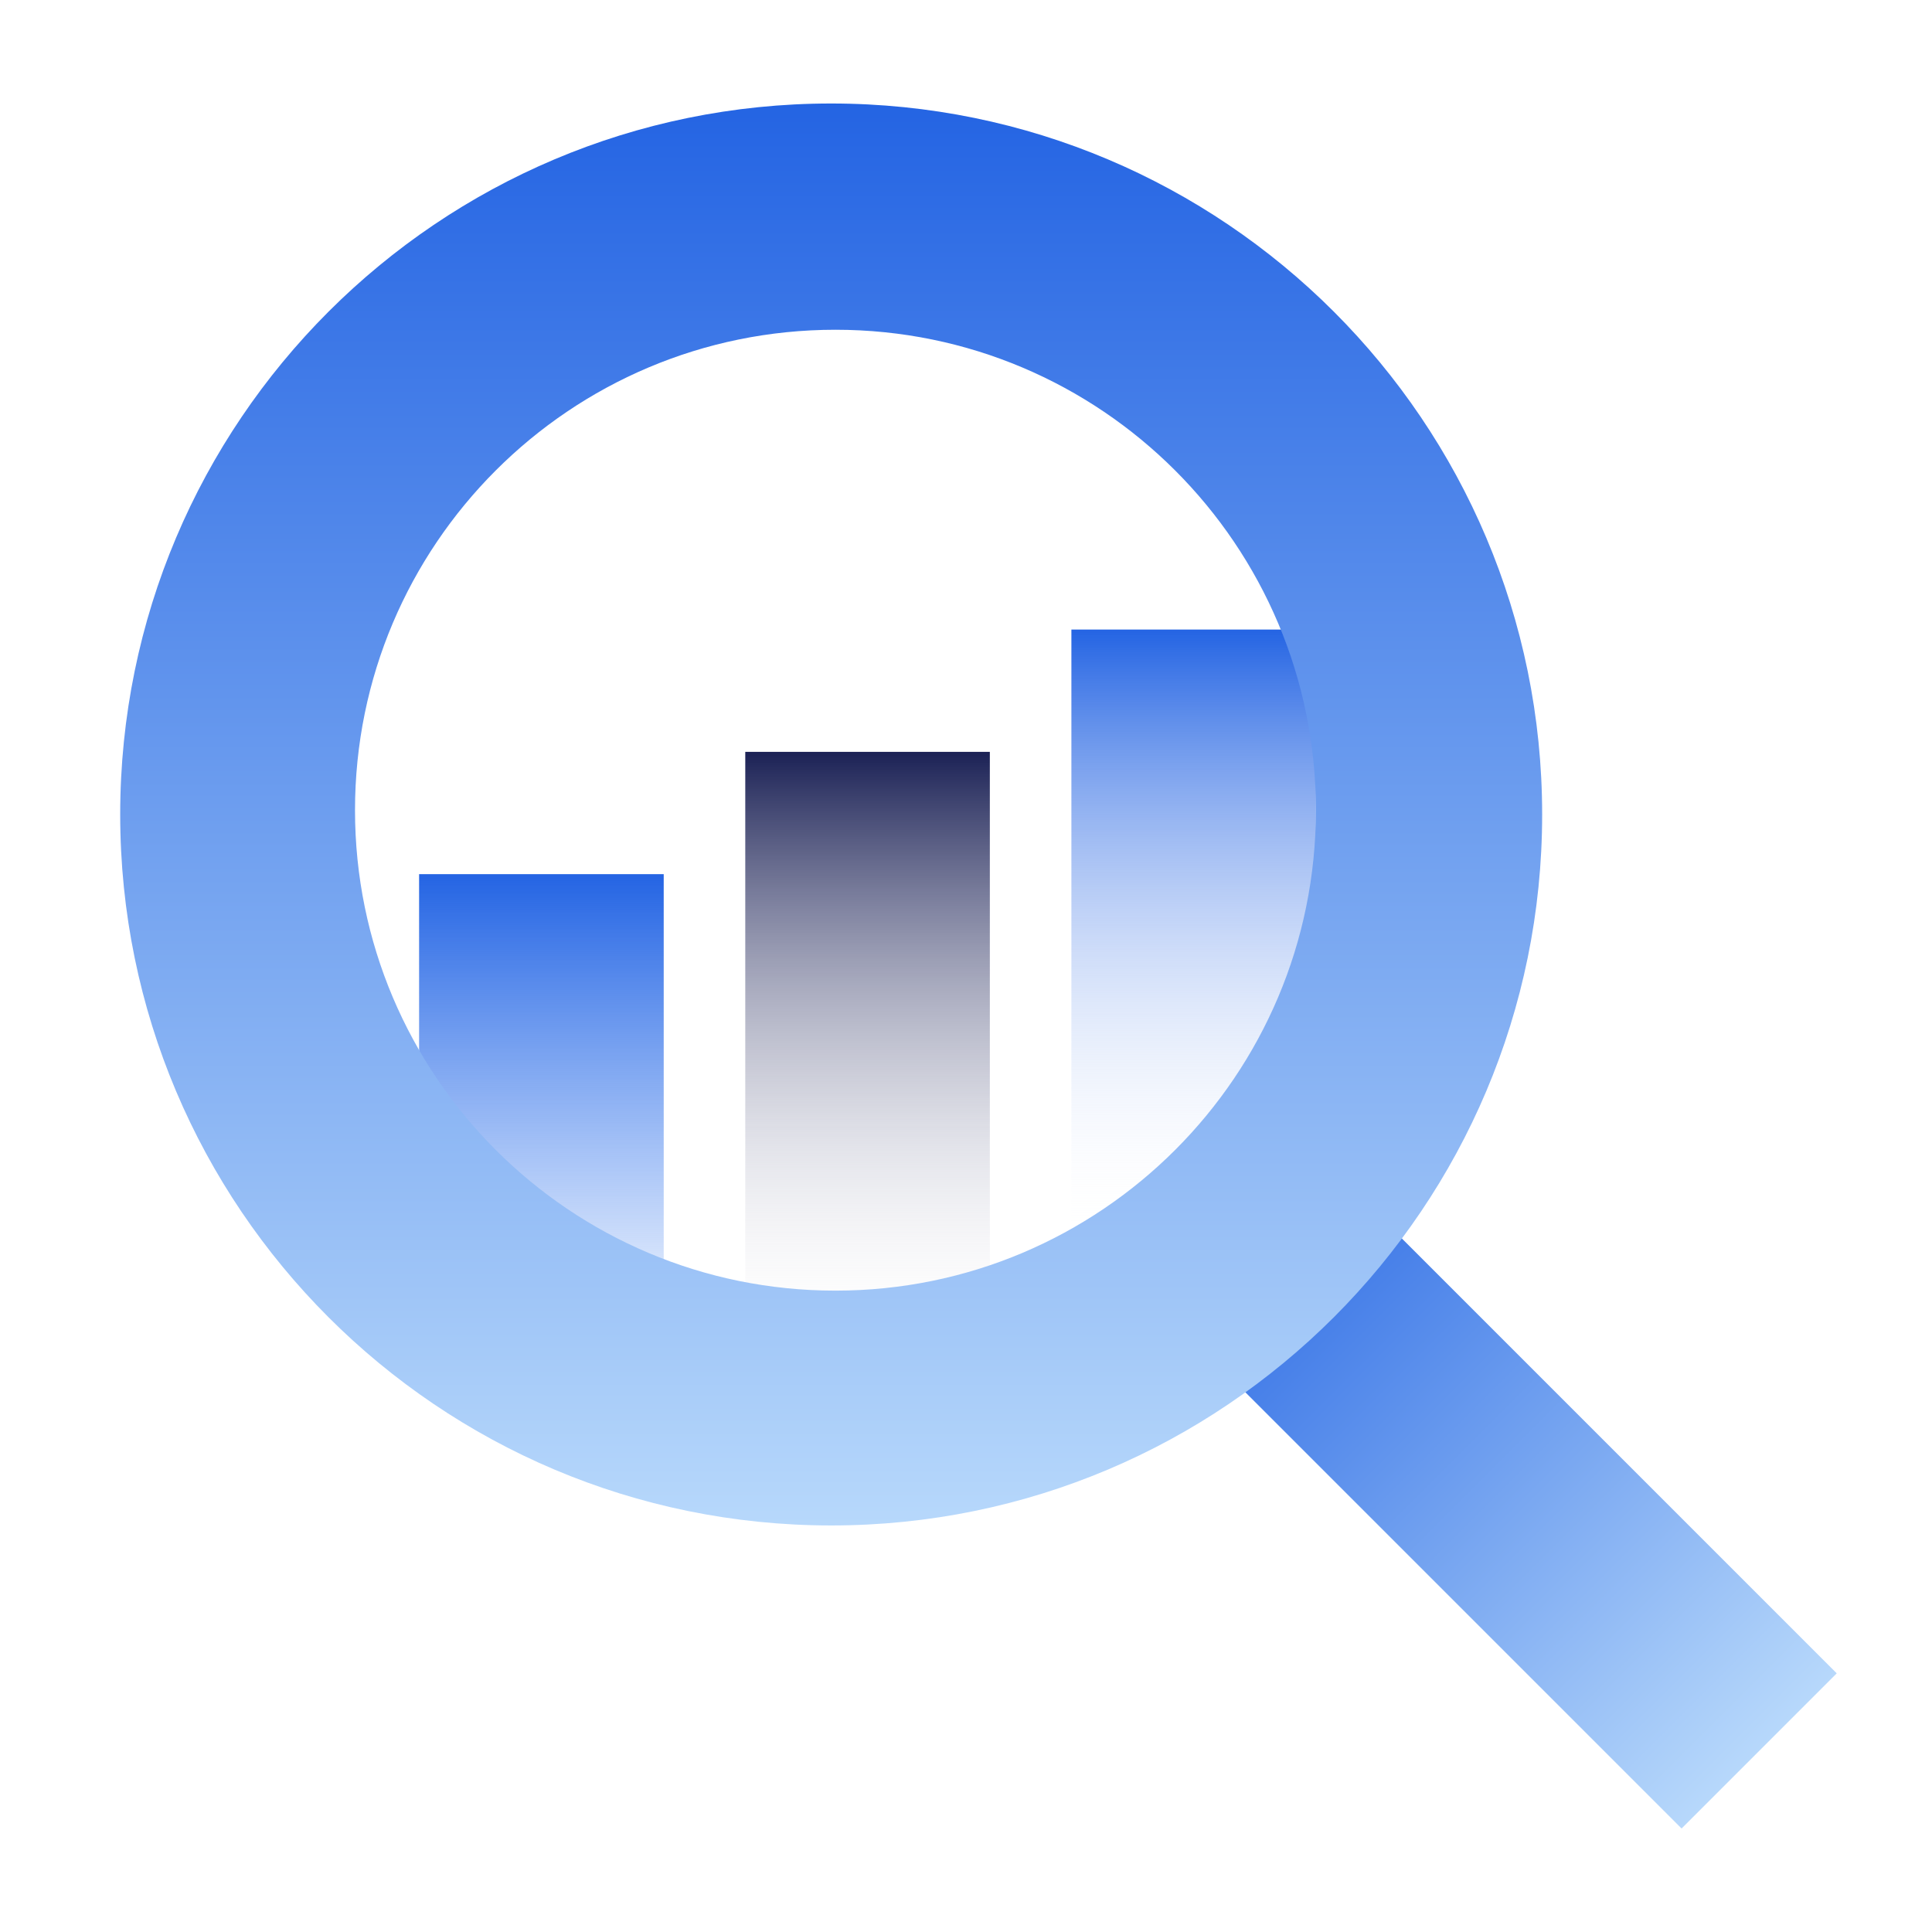 <svg width="56" height="56" viewBox="0 0 56 56" fill="none" xmlns="http://www.w3.org/2000/svg">
<rect x="12.148" y="25.338" width="7.09" height="14.179" fill="url(#paint0_linear_5180_32973)"/>
<path d="M21.602 21.793H28.691V39.517H21.602V21.793Z" fill="url(#paint1_linear_5180_32973)"/>
<path d="M31.055 18.248H38.144V35.972H31.055V18.248Z" fill="url(#paint2_linear_5180_32973)"/>
<rect x="32.141" y="36.4" width="6.36" height="23.476" transform="rotate(-45 32.141 36.4)" fill="url(#paint3_linear_5180_32973)"/>
<path d="M24.092 3C35.473 3 44.7 12.226 44.7 23.607C44.7 34.989 35.473 44.216 24.092 44.216C12.711 44.215 3.484 34.989 3.484 23.607C3.485 12.226 12.711 3 24.092 3ZM24.216 9.558C16.525 9.558 10.29 15.793 10.29 23.484C10.29 31.175 16.525 37.41 24.216 37.41C31.907 37.41 38.142 31.175 38.142 23.484C38.142 15.793 31.907 9.559 24.216 9.558Z" fill="url(#paint4_linear_5180_32973)"/>
<defs>
<linearGradient id="paint0_linear_5180_32973" x1="15.693" y1="25.338" x2="15.693" y2="39.517" gradientUnits="userSpaceOnUse">
<stop stop-color="#2464E3"/>
<stop offset="1" stop-color="#397DF1" stop-opacity="0"/>
</linearGradient>
<linearGradient id="paint1_linear_5180_32973" x1="25.146" y1="21.793" x2="25.146" y2="39.517" gradientUnits="userSpaceOnUse">
<stop stop-color="#1B2155"/>
<stop offset="1" stop-color="white" stop-opacity="0"/>
</linearGradient>
<linearGradient id="paint2_linear_5180_32973" x1="34.599" y1="18.248" x2="34.599" y2="35.972" gradientUnits="userSpaceOnUse">
<stop stop-color="#2464E3"/>
<stop offset="1" stop-color="white" stop-opacity="0"/>
</linearGradient>
<linearGradient id="paint3_linear_5180_32973" x1="35.321" y1="36.4" x2="35.321" y2="59.876" gradientUnits="userSpaceOnUse">
<stop stop-color="#2464E3"/>
<stop offset="1" stop-color="#B7D8FB"/>
</linearGradient>
<linearGradient id="paint4_linear_5180_32973" x1="24.092" y1="3" x2="24.092" y2="44.216" gradientUnits="userSpaceOnUse">
<stop stop-color="#2464E3"/>
<stop offset="1" stop-color="#B7D8FB"/>
</linearGradient>
</defs>
</svg>
